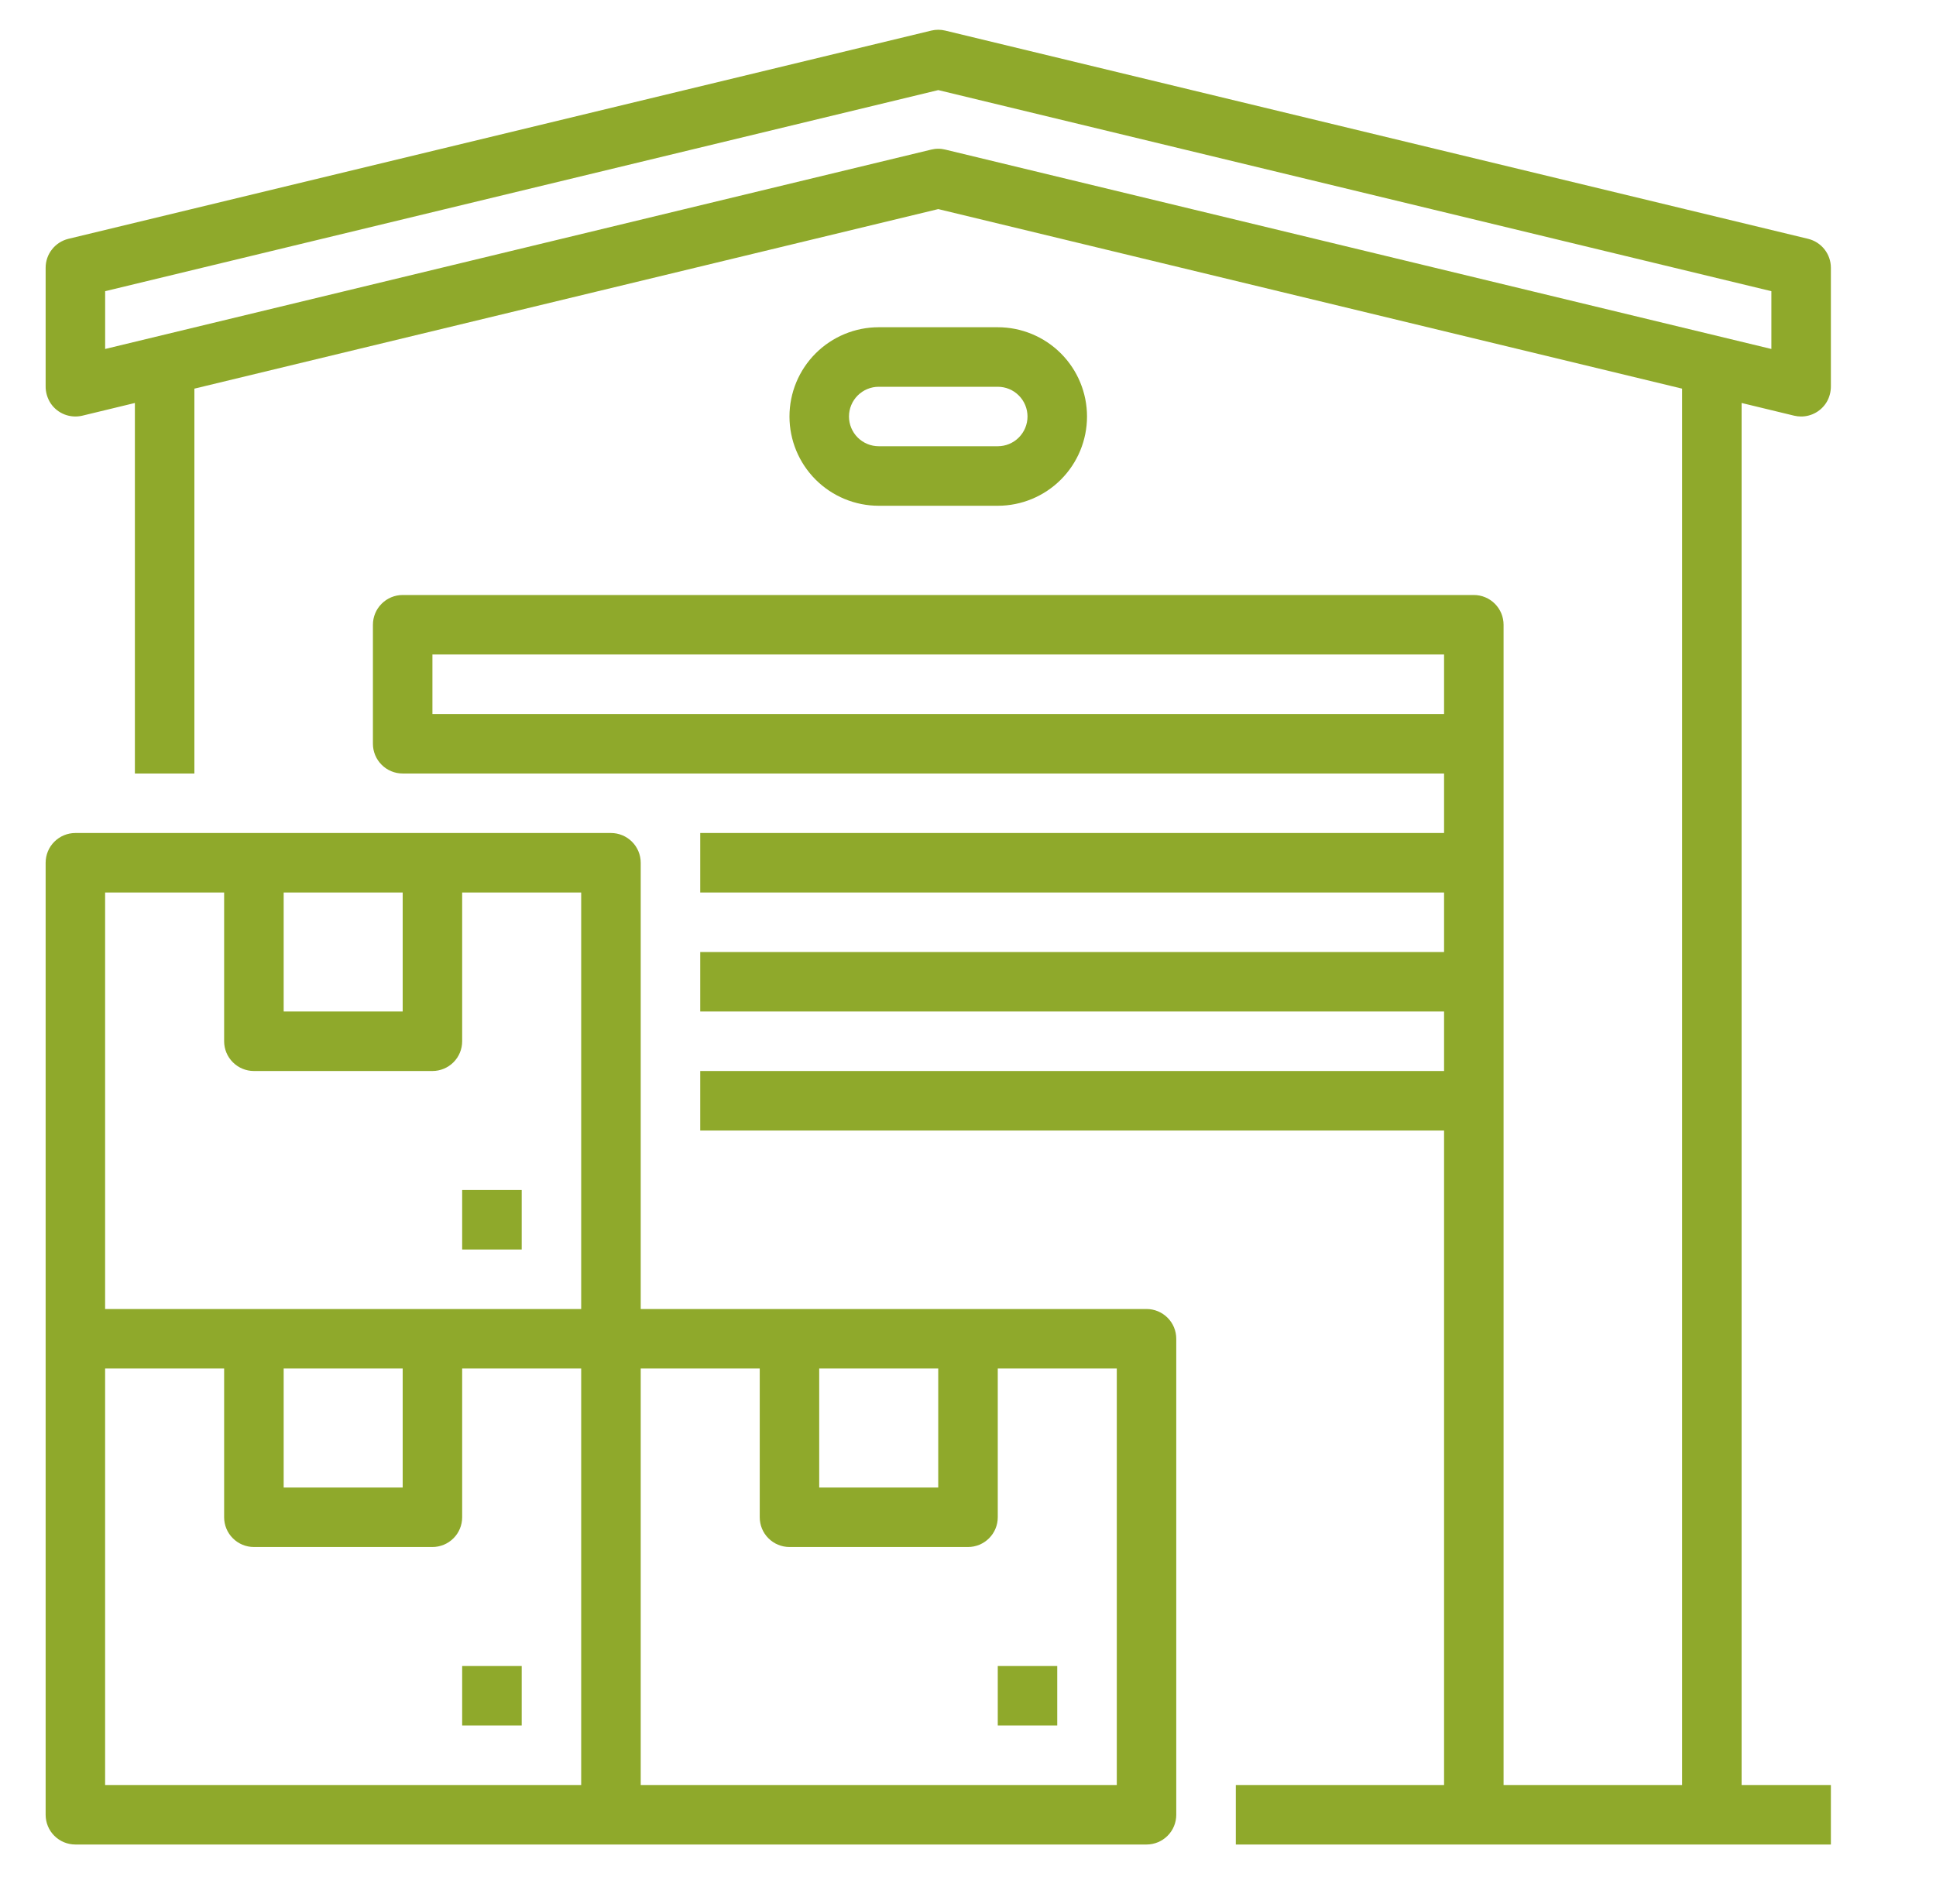 <svg xmlns="http://www.w3.org/2000/svg" fill="none" viewBox="0 0 61 60" height="60" width="61">
<path fill="#8FA92B" d="M16.438 52.5H14.562V54.375H16.438V52.5Z"></path>
<path fill="#8FA92B" d="M36.125 41.25H20.188V27.188C20.188 26.939 20.089 26.7 19.913 26.525C19.737 26.349 19.499 26.25 19.25 26.25H2.375C2.126 26.25 1.888 26.349 1.712 26.525C1.536 26.7 1.438 26.939 1.438 27.188V57.188C1.438 57.436 1.536 57.675 1.712 57.85C1.888 58.026 2.126 58.125 2.375 58.125H36.125C36.374 58.125 36.612 58.026 36.788 57.85C36.964 57.675 37.062 57.436 37.062 57.188V42.188C37.062 41.939 36.964 41.7 36.788 41.525C36.612 41.349 36.374 41.25 36.125 41.25ZM25.812 43.125H29.562V46.875H25.812V43.125ZM8.938 28.125H12.688V31.875H8.938V28.125ZM3.312 28.125H7.062V32.812C7.062 33.061 7.161 33.3 7.337 33.475C7.513 33.651 7.751 33.75 8 33.75H13.625C13.874 33.75 14.112 33.651 14.288 33.475C14.464 33.3 14.562 33.061 14.562 32.812V28.125H18.312V41.25H3.312V28.125ZM8.938 43.125H12.688V46.875H8.938V43.125ZM3.312 43.125H7.062V47.812C7.062 48.061 7.161 48.3 7.337 48.475C7.513 48.651 7.751 48.75 8 48.75H13.625C13.874 48.75 14.112 48.651 14.288 48.475C14.464 48.3 14.562 48.061 14.562 47.812V43.125H18.312V56.25H3.312V43.125ZM35.188 56.25H20.188V43.125H23.938V47.812C23.938 48.061 24.036 48.3 24.212 48.475C24.388 48.651 24.626 48.75 24.875 48.75H30.5C30.749 48.75 30.987 48.651 31.163 48.475C31.339 48.3 31.438 48.061 31.438 47.812V43.125H35.188V56.25Z"></path>
<path fill="#8FA92B" d="M33.312 52.5H31.438V54.375H33.312V52.5Z"></path>
<path fill="#8FA92B" d="M16.438 37.5H14.562V39.375H16.438V37.5Z"></path>
<path fill="#8FA92B" d="M56.53 13.099C56.602 13.116 56.676 13.125 56.75 13.125C56.914 13.125 57.076 13.082 57.218 13C57.361 12.918 57.479 12.8 57.562 12.658C57.647 12.508 57.69 12.338 57.688 12.166V8.438C57.688 8.227 57.617 8.023 57.487 7.858C57.356 7.692 57.175 7.576 56.97 7.526L29.783 0.964C29.638 0.929 29.487 0.929 29.343 0.964L2.155 7.526C1.951 7.576 1.769 7.692 1.639 7.858C1.508 8.023 1.438 8.227 1.438 8.438V12.161C1.434 12.357 1.491 12.55 1.599 12.714C1.706 12.872 1.859 12.993 2.037 13.062C2.215 13.13 2.409 13.143 2.595 13.099L4.25 12.699V24.375H6.125V12.247L29.563 6.589L53 12.247V56.25H47.375V19.688C47.375 19.439 47.276 19.2 47.1 19.025C46.925 18.849 46.686 18.75 46.438 18.75H12.688C12.439 18.75 12.2 18.849 12.025 19.025C11.849 19.2 11.75 19.439 11.75 19.688V23.438C11.75 23.686 11.849 23.925 12.025 24.1C12.2 24.276 12.439 24.375 12.688 24.375H45.5V26.25H22.063V28.125H45.5V30H22.063V31.875H45.5V33.75H22.063V35.625H45.5V56.25H38.938V58.125H57.688V56.25H54.875V12.699L56.53 13.099ZM13.625 22.5V20.625H45.5V22.5H13.625ZM29.563 4.688C29.488 4.687 29.415 4.696 29.343 4.714L3.313 10.997V9.176L29.563 2.839L55.813 9.176V10.997L29.783 4.714C29.711 4.696 29.637 4.687 29.563 4.688Z"></path>
<path fill="#8FA92B" d="M31.438 15.938C32.183 15.938 32.899 15.641 33.426 15.114C33.954 14.586 34.25 13.871 34.25 13.125C34.25 12.379 33.954 11.664 33.426 11.136C32.899 10.609 32.183 10.312 31.438 10.312H27.688C26.942 10.312 26.226 10.609 25.699 11.136C25.171 11.664 24.875 12.379 24.875 13.125C24.875 13.871 25.171 14.586 25.699 15.114C26.226 15.641 26.942 15.938 27.688 15.938H31.438ZM26.75 13.125C26.75 12.876 26.849 12.638 27.025 12.462C27.201 12.287 27.439 12.188 27.688 12.188H31.438C31.686 12.188 31.925 12.286 32.1 12.462C32.276 12.638 32.375 12.876 32.375 13.125C32.375 13.374 32.276 13.612 32.1 13.788C31.925 13.964 31.686 14.062 31.438 14.062H27.688C27.439 14.062 27.201 13.963 27.025 13.788C26.849 13.612 26.75 13.374 26.75 13.125Z"></path>
</svg>

